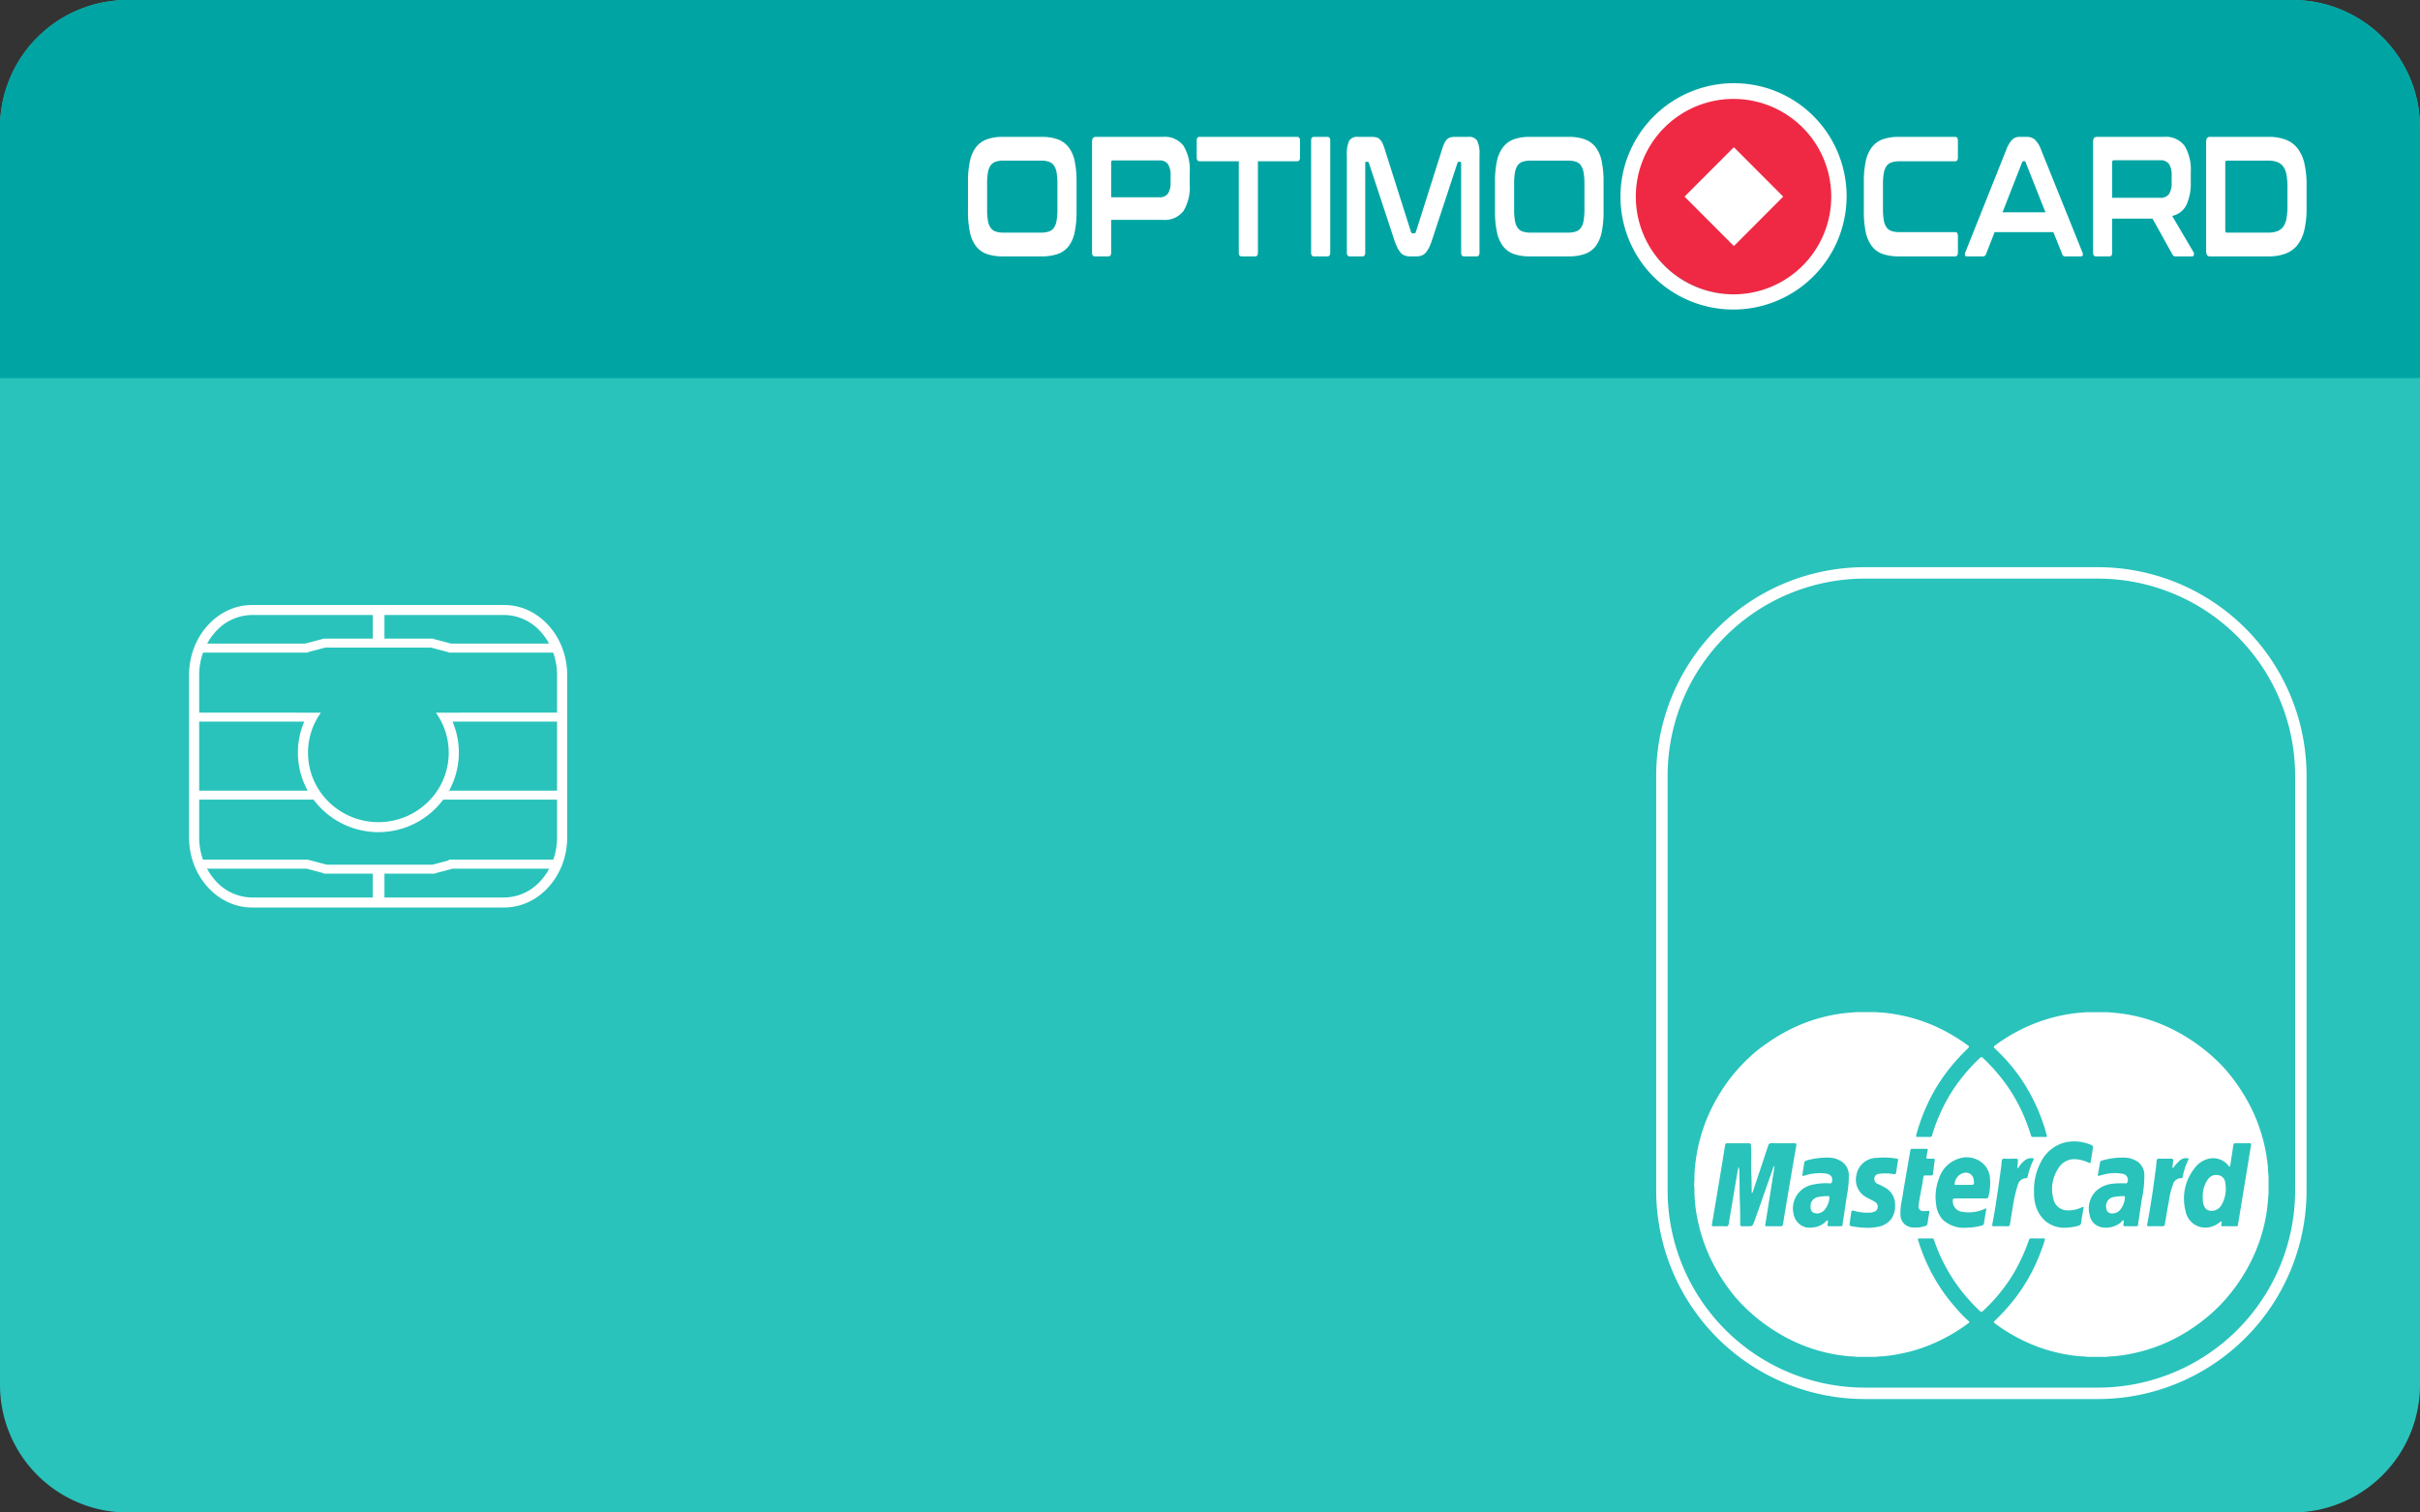 <svg xmlns="http://www.w3.org/2000/svg" width="320" height="200" viewBox="0 0 320 200">
  <rect x="0" y="0" width="320" height="200" fill="#333333" stroke="none"/>
  <defs>
    <style>
      .a {
        fill: #29c3bb;
      }

      .a, .b, .c {
        fill-rule: evenodd;
      }

      .b {
        fill: #00a5a3;
      }

      .c {
        fill: #fff;
      }

      .d {
        fill: #ef2944;
      }
    </style>
  </defs>
  <title>optimo-card-master</title>
  <path class="a" d="M303.083-.001H16.917A16.876,16.876,0,0,0-0,16.835v166.33A16.876,16.876,0,0,0,16.917,199.999H303.083a16.876,16.876,0,0,0,16.917-16.835v-166.33A16.876,16.876,0,0,0,303.083-.001Z" transform="translate(0 0.001)"/>
  <path class="b" d="M303.083-0H16.917A16.876,16.876,0,0,0-0,16.835V50H320V16.835A16.876,16.876,0,0,0,303.083-0Z" transform="translate(0 0.001)"/>
  <path class="c" d="M277.439,75H246.56a27.6,27.6,0,0,0-27.56,27.578v54.843a27.6,27.6,0,0,0,27.56,27.578h30.879A27.601,27.601,0,0,0,305,157.422V102.578A27.601,27.601,0,0,0,277.439,75Zm26.05,82.422a26.088,26.088,0,0,1-26.05,26.066H246.56a26.087,26.087,0,0,1-26.049-26.066V102.578a26.087,26.087,0,0,1,26.049-26.067h30.879a26.088,26.088,0,0,1,26.05,26.067Zm-61.806.739a5.958,5.958,0,0,0-1.238.124,1.179,1.179,0,0,0-1.032,1.218c-.001.537.15.81.559.911a1.268,1.268,0,0,0,1.269-.408,2.705,2.705,0,0,0,.661-1.638C241.924,158.197,241.828,158.159,241.683,158.161Zm51.277-18.091a24.429,24.429,0,0,0-3.38-2.645,22.797,22.797,0,0,0-4.327-2.205,21.244,21.244,0,0,0-4.73-1.194c-.618-.083-1.24-.127-1.86-.184h-2.821c-.473.054-.948.073-1.421.132a21.887,21.887,0,0,0-4.77,1.131,22.511,22.511,0,0,0-2.856,1.259,22.064,22.064,0,0,0-3.036,1.914c-.143.108-.148.183-.023.305q.569.558,1.126,1.129a22.768,22.768,0,0,1,3.319,4.437,24.755,24.755,0,0,1,2.081,4.666c.142.429.255.868.385,1.301.046.153.017.23-.162.229q-.836-.009-1.671,0c-.169.002-.223-.1-.265-.234-.227-.732-.481-1.454-.77-2.164a22.285,22.285,0,0,0-2.465-4.5,22.774,22.774,0,0,0-1.872-2.304c-.403-.435-.814-.857-1.253-1.255-.156-.142-.241-.125-.383.01a24.182,24.182,0,0,0-3.267,3.782,22.078,22.078,0,0,0-1.888,3.335,21.553,21.553,0,0,0-1.165,3.098.269.269,0,0,1-.295.231c-.531-.008-1.062-.006-1.593-.001-.221.002-.263-.08-.204-.292a25.387,25.387,0,0,1,2.107-5.306,23.404,23.404,0,0,1,2.561-3.801,29.233,29.233,0,0,1,2.056-2.218c.336-.332.332-.323-.059-.604a23.896,23.896,0,0,0-3.172-1.943,21.553,21.553,0,0,0-6.177-2.043,15.774,15.774,0,0,0-2.373-.267,1.195,1.195,0,0,1-.179-.03h-2.821c-.464.056-.93.075-1.395.128a21.663,21.663,0,0,0-5.938,1.558,23.164,23.164,0,0,0-3.273,1.709c-.634.395-1.244.826-1.845,1.265a17.734,17.734,0,0,0-1.398,1.167,22.103,22.103,0,0,0-2.719,2.946,23.589,23.589,0,0,0-2.145,3.353,22.553,22.553,0,0,0-1.59,3.826,22.242,22.242,0,0,0-.775,3.483,17.992,17.992,0,0,0-.205,2.861,1.867,1.867,0,0,1-.03.259v.472a1.478,1.478,0,0,1,.032.442,20,20,0,0,0,.541,4.526,22.302,22.302,0,0,0,1.636,4.673,25.033,25.033,0,0,0,2.514,4.111,18.02,18.02,0,0,0,1.883,2.152,23.067,23.067,0,0,0,2.968,2.495,25.456,25.456,0,0,0,2.751,1.688,21.769,21.769,0,0,0,5.898,2.07c.748.147,1.502.248,2.261.325a8.178,8.178,0,0,1,.984.073h2.56a6.905,6.905,0,0,1,.957-.073,22.817,22.817,0,0,0,3.704-.668,21.259,21.259,0,0,0,4.079-1.56,23.526,23.526,0,0,0,3.519-2.169c.141-.105.114-.173.011-.26a18.183,18.183,0,0,1-1.788-1.851,23.062,23.062,0,0,1-2.257-3.029,24.27,24.27,0,0,1-2.605-5.708c-.109-.344-.112-.344.251-.344.505-0,1.01.004,1.515-.003a.276.276,0,0,1,.307.216,21.892,21.892,0,0,0,1.014,2.516,24.792,24.792,0,0,0,1.255,2.285,23.229,23.229,0,0,0,3.758,4.554c.166.161.268.185.46.006a23.007,23.007,0,0,0,2.599-2.848,21.032,21.032,0,0,0,1.735-2.634,25.509,25.509,0,0,0,1.72-3.861.292.292,0,0,1,.319-.236q.796.014,1.593.001c.203-.003.239.073.182.253a26.957,26.957,0,0,1-1.254,3.262,23.649,23.649,0,0,1-2.832,4.614,26.691,26.691,0,0,1-2.476,2.718c-.237.229-.236.239.027.434a23.016,23.016,0,0,0,4.19,2.465,20.948,20.948,0,0,0,3.859,1.324,21.219,21.219,0,0,0,3.15.521,6.444,6.444,0,0,1,.957.073H278.559a6.805,6.805,0,0,1,.957-.074,22.311,22.311,0,0,0,4.476-.889,20.992,20.992,0,0,0,4.024-1.692,23.502,23.502,0,0,0,3.587-2.398,22.302,22.302,0,0,0,1.875-1.694,23.232,23.232,0,0,0,3.679-4.941,22.163,22.163,0,0,0,1.68-3.787,21.734,21.734,0,0,0,.905-3.802c.115-.81.177-1.624.233-2.439v-2.203a6.493,6.493,0,0,1-.071-.989,22.655,22.655,0,0,0-.608-3.623A21.993,21.993,0,0,0,297.796,146.754a24.033,24.033,0,0,0-2.646-4.27A19.484,19.484,0,0,0,292.96,140.07Zm-57.196,21.826c-.031.189-.102.255-.283.253-.618-.005-1.236-.002-1.854-.002-.135-0-.232-.012-.2-.207.215-1.303.418-2.609.624-3.913q.295-1.867.586-3.734a.486.486,0,0,0-.025-.128,1.686,1.686,0,0,0-.222.495q-1.174,3.339-2.344,6.679c-.026.074-.061.144-.089.218-.226.591-.226.591-.867.591-.244,0-.488-.007-.731.002-.194.007-.273-.078-.256-.266.001-.009-0-.017-0-.026.029-1.45-.047-2.898-.068-4.347-.013-.924-.017-1.849-.041-2.774a1.006,1.006,0,0,0-.119-.431c-.094.526-.191,1.051-.281,1.577q-.306,1.799-.606,3.6c-.13.771-.267,1.542-.386,2.315-.038.246-.118.368-.394.357-.521-.021-1.044-.009-1.566-.005-.208.002-.312-.018-.264-.294.396-2.286.775-4.576,1.155-6.866q.297-1.787.581-3.577c.03-.193.13-.241.302-.24.949.003,1.898.004,2.846-.001.19-.001.25.071.266.261.106,1.274-.006,2.55.056,3.823.04.827.028,1.655.051,2.508.145-.066.144-.191.176-.284.669-1.99,1.339-3.979,1.994-5.973a.406.406,0,0,1,.461-.338c.992.015,1.984.006,2.977.007.293,0,.329.037.282.31-.307,1.79-.619,3.58-.923,5.37Q236.176,159.373,235.765,161.895Zm8.473-3.909c-.17,1.073-.326,2.148-.488,3.222-.036.241-.081.481-.1.723-.014.176-.101.22-.255.218-.252-.004-.505-.001-.757-.001-.244,0-.487-.004-.731.001-.205.005-.301-.069-.232-.284a.258.258,0,0,0,.018-.076c.001-.138.068-.342-.033-.397-.131-.071-.218.126-.312.216a2.718,2.718,0,0,1-1.592.698,3.1,3.1,0,0,1-.979-.019,2.2,2.2,0,0,1-1.615-1.792,3.191,3.191,0,0,1,2.39-3.815,8.098,8.098,0,0,1,2.455-.202c.152.003.187-.033.227-.185.192-.728-.248-1.021-.813-1.116a6.333,6.333,0,0,0-2.448.172c-.084.019-.167.046-.251.069-.443.126-.408.168-.35-.327.049-.414.137-.823.187-1.236a.404.404,0,0,1,.331-.405,9.693,9.693,0,0,1,2.773-.378,3.217,3.217,0,0,1,2.064.663,2.195,2.195,0,0,1,.747,1.634A13.136,13.136,0,0,1,244.237,157.986Zm6.737-4.481c-.101.484-.157.978-.23,1.468-.042.281-.106.312-.379.28a6.178,6.178,0,0,0-1.943-.028.646.646,0,0,0-.581.614.691.691,0,0,0,.438.7,10.558,10.558,0,0,1,1.198.624,2.569,2.569,0,0,1,1.115,2.135,3.054,3.054,0,0,1-.431,1.775,2.754,2.754,0,0,1-2.006,1.172,5.095,5.095,0,0,1-1.241.108,13.624,13.624,0,0,1-2.093-.206c-.187-.043-.275-.135-.248-.327.074-.516.153-1.032.223-1.548.032-.235.177-.211.338-.167a6.931,6.931,0,0,0,2.058.251,2.145,2.145,0,0,0,.659-.136.612.612,0,0,0,.427-.541.692.692,0,0,0-.329-.736c-.427-.27-.899-.452-1.325-.726a2.626,2.626,0,0,1-1.148-2.832,2.718,2.718,0,0,1,2.693-2.276,8.791,8.791,0,0,1,.909-.049,11.188,11.188,0,0,1,1.683.135C250.952,153.223,251.021,153.283,250.975,153.505Zm4.854-.046c-.091.575-.155,1.154-.222,1.732a.235.235,0,0,1-.274.241c-.217-.004-.436.012-.653-.003-.217-.015-.333.046-.363.284-.12.941-.323,1.867-.485,2.8-.048.274-.077.551-.123.826a.62.62,0,0,0,.637.8,4.131,4.131,0,0,0,.598-.021c.148-.018.199.027.176.167-.084.514-.167,1.029-.256,1.543a.288.288,0,0,1-.192.259,4.164,4.164,0,0,1-2.07.184,1.683,1.683,0,0,1-1.299-1.574,7.854,7.854,0,0,1,.19-2.013c.188-1.202.397-2.401.602-3.6.17-.994.349-1.986.515-2.98.027-.162.109-.198.248-.197.304.003.609.001.914.001s.609.001.914-0c.172-.001.262.043.21.25-.068.269-.096.548-.156.819-.039.177.021.244.194.241.226-.004.453.003.679-0C255.784,153.215,255.863,153.248,255.829,153.459Zm7.115,4.735c-.049.241-.158.287-.37.284-.67-.009-1.34-.004-2.01-.004-.67 0-1.34-.001-2.01.001-.309.001-.34.036-.334.351a1.412,1.412,0,0,0,1.278,1.415,5.038,5.038,0,0,0,2.923-.383c.066-.03.136-.117.208-.05.064.058.008.145-.005.221-.096.565-.192,1.131-.276,1.698a.337.337,0,0,1-.295.328,8.213,8.213,0,0,1-1.976.281,4.097,4.097,0,0,1-3.169-1.045,3.438,3.438,0,0,1-.891-2.045,6.711,6.711,0,0,1,.36-3.367,4.022,4.022,0,0,1,2.547-2.644,3.241,3.241,0,0,1,3.427.746,2.875,2.875,0,0,1,.779,1.701A7.244,7.244,0,0,1,262.944,158.195Zm5.958-4.854a9.967,9.967,0,0,0-.781,2.239c-.031.126-.088.219-.245.222a1.114,1.114,0,0,0-1.039.849,16.184,16.184,0,0,0-.675,2.919c-.138.77-.253,1.544-.38,2.316a.271.271,0,0,1-.314.265c-.6-.013-1.201-.011-1.802-.001-.202.003-.262-.058-.222-.261.287-1.45.508-2.91.72-4.373q.235-1.612.458-3.226c.033-.241.045-.485.062-.728.017-.232.098-.362.37-.351.495.02.992.015,1.488.002.233-.006.318.085.295.309-.032.316-.058.632-.09.982a.908.908,0,0,0,.288-.302,3.072,3.072,0,0,1,.924-.906,1.368,1.368,0,0,1,.854-.134C268.947,153.181,268.952,153.243,268.902,153.341Zm5.38-.063a2.429,2.429,0,0,0-2.012,1.074,4.912,4.912,0,0,0-.76,4.107,1.888,1.888,0,0,0,1.791,1.586,4.077,4.077,0,0,0,1.914-.369c.086-.039.198-.119.264-.068.082.064.021.19.004.291-.098.574-.203,1.147-.283,1.724a.47.47,0,0,1-.391.465,7.011,7.011,0,0,1-1.744.256,3.843,3.843,0,0,1-2.761-1.029,4.449,4.449,0,0,1-1.232-2.373,5.178,5.178,0,0,1-.107-1.289,7.841,7.841,0,0,1,.888-3.966,4.945,4.945,0,0,1,3.312-2.649,5.682,5.682,0,0,1,2.947.202c.025.007.048.021.073.029.602.2.61.201.522.819-.073.516-.181,1.027-.248,1.544-.028.215-.101.188-.249.123A4.644,4.644,0,0,0,274.282,153.278Zm8.932,5.313c-.157.996-.288,1.996-.446,2.991-.102.644.043.557-.601.565-.148.002-.296 0-.444 0-.226-0-.453-.008-.679.002-.205.01-.294-.075-.27-.278.013-.112.036-.223.046-.335.005-.058.024-.135-.041-.166-.068-.032-.113.035-.15.078a2.234,2.234,0,0,1-.891.621,3.013,3.013,0,0,1-2.056.164,1.97,1.97,0,0,1-1.363-1.582,3.241,3.241,0,0,1,.881-3.195,3.815,3.815,0,0,1,2.19-.935,11.673,11.673,0,0,1,1.718-.045c.133 0.0.175-.041.209-.159a.804.804,0,0,0-.621-1.095,5.768,5.768,0,0,0-2.65.124c-.093.02-.184.05-.275.078-.391.12-.402.109-.329-.284q.13-.705.245-1.413a.269.269,0,0,1,.222-.25,9.524,9.524,0,0,1,2.873-.41,3.383,3.383,0,0,1,1.918.568,2.168,2.168,0,0,1,.85,1.717A14.637,14.637,0,0,1,283.214,158.591Zm5.176-2.791a1.084,1.084,0,0,0-1.036.771,10.158,10.158,0,0,0-.553,2.223c-.198,1.015-.359,2.037-.534,3.056-.033.193-.105.308-.336.302-.591-.015-1.184-.013-1.775-.001-.244.005-.262-.083-.221-.3.25-1.297.459-2.601.661-3.906.166-1.074.297-2.151.451-3.226.054-.379.081-.761.115-1.142.028-.312.073-.359.382-.36.513-.001,1.027.007,1.54-.003.218-.005.309.079.283.293-.025.207-.047.414-.081.62a.594.594,0,0,0,.034.363,5.992,5.992,0,0,1,.851-.971,1.246,1.246,0,0,1,1.069-.36c.152.013.213.045.129.204a8.373,8.373,0,0,0-.744,2.247A.204.204,0,0,1,288.39,155.799Zm7.372-4.627c.557-0,1.114.006,1.671-.004.194-.003.266.045.23.255-.137.788-.261,1.578-.39,2.367q-.276,1.686-.554,3.371-.33,2.007-.661,4.014c-.041.249-.092.496-.119.747a.216.216,0,0,1-.254.225c-.296-.003-.592-.001-.888-.001-.27.001-.541-.018-.809.006-.266.023-.288-.111-.254-.312.018-.106.112-.248-.005-.308-.094-.048-.19.086-.281.151a3.096,3.096,0,0,1-1.491.627,2.654,2.654,0,0,1-2.961-2.198,6.436,6.436,0,0,1,1.222-5.666,3.175,3.175,0,0,1,1.849-1.227,2.572,2.572,0,0,1,2.577.881c.056.062.083.188.182.157.08-.025.08-.148.093-.228q.194-1.223.374-2.449C295.353,151.175,295.348,151.173,295.761,151.173ZM259.751,155.08a1.62,1.62,0,0,0-1.284,1.424c-.037.173.058.173.168.174.357.002.714.001,1.071.001v.002h.653c.72,0,.72,0,.618-.729A1.037,1.037,0,0,0,259.751,155.08Zm33.599.318a1.332,1.332,0,0,0-1.348.486,3.844,3.844,0,0,0-.72,2.565,2.131,2.131,0,0,0,.235,1.156.897.897,0,0,0,.65.476,1.501,1.501,0,0,0,1.605-.776,4.284,4.284,0,0,0,.464-2.957A1.069,1.069,0,0,0,293.35,155.398Zm-12.578,2.764a6.461,6.461,0,0,0-1.263.127,1.187,1.187,0,0,0-1.022,1.229c-0.0.557.244.898.697.933a1.354,1.354,0,0,0,1.109-.413,2.715,2.715,0,0,0,.684-1.681C280.993,158.203,280.906,158.156,280.771,158.162Z" transform="translate(0 0.001)"/>
  <path class="c" d="M66.669,80H33.331c-4.582,0-8.331,4.167-8.331,9.26V110.74c0,5.093,3.749,9.26,8.331,9.26H66.669c4.582,0,8.331-4.167,8.331-9.26V89.26C75,84.167,71.251,80,66.669,80ZM50.837,81.322H66.669a6.549,6.549,0,0,1,4.883,2.277,7.977,7.977,0,0,1,1.058,1.507H59.662l-2.332-.617v-.044H50.837ZM28.448,83.599a6.549,6.549,0,0,1,4.883-2.277h15.966v3.122H42.805v.012l-.001-.003-2.466.653H27.39A7.977,7.977,0,0,1,28.448,83.599Zm-2.109,11.823H40.231a10.421,10.421,0,0,0,.453,9.126H26.339Zm22.958,23.255h-15.966a6.55,6.55,0,0,1-4.883-2.276,8.001,8.001,0,0,1-1.073-1.536H40.539l2.265.6v.062h6.492ZM71.552,116.401a6.55,6.55,0,0,1-4.883,2.276H50.837V115.526h6.693v-.044l2.332-.617H72.625A8.001,8.001,0,0,1,71.552,116.401Zm2.109-5.662a8.785,8.785,0,0,1-.502,2.935H59.337v.097l-2.131.564H43.196l-2.466-.653-.001.003v-.011H26.841a8.785,8.785,0,0,1-.502-2.935v-5.001H41.464a10.692,10.692,0,0,0,17.139,0H73.661Zm0-6.191H59.383a10.422,10.422,0,0,0,.453-9.126H73.661Zm0-10.316H60.898v.01h-3.257a9.095,9.095,0,0,1-1.029,11.78,9.384,9.384,0,0,1-13.158,0,9.095,9.095,0,0,1-1.029-11.78h-3.184v-.01H26.339V89.26a8.781,8.781,0,0,1,.512-2.963H40.73v-.062l2.265-.6H57.005l2.332.618v.044H73.15a8.781,8.781,0,0,1,.512,2.963Z" transform="translate(0 0.001)"/>
  <circle class="d" cx="229.5" cy="25.501" r="13.5"/>
  <path class="c" d="M229.25,11a15.006,15.006,0,0,0-10.588,25.607,14.987,14.987,0,0,0,21.176-21.213A14.861,14.861,0,0,0,229.25,11Zm0,27.921a12.921,12.921,0,1,1,12.898-12.921A12.924,12.924,0,0,1,229.25,38.921Zm-6.5-12.921,6.524,6.535,6.524-6.535L229.274,19.464Zm-81.446-6.537a3.191,3.191,0,0,0-1.439-1.038,6.185,6.185,0,0,0-2.139-.326h-5.103a6.121,6.121,0,0,0-2.131.326,3.188,3.188,0,0,0-1.43,1.038,4.624,4.624,0,0,0-.808,1.84,12.714,12.714,0,0,0-.257,2.756v3.883a12.858,12.858,0,0,0,.257,2.766,4.609,4.609,0,0,0,.808,1.85A3.118,3.118,0,0,0,130.493,33.585a6.333,6.333,0,0,0,2.131.316H137.727a6.399,6.399,0,0,0,2.139-.316,3.122,3.122,0,0,0,1.439-1.028,4.55,4.55,0,0,0,.8-1.85,13.183,13.183,0,0,0,.249-2.766V24.059a13.035,13.035,0,0,0-.249-2.756A4.563,4.563,0,0,0,141.305,19.463Zm-1.48,8.229a8.668,8.668,0,0,1-.108,1.478,2.329,2.329,0,0,1-.357.949,1.315,1.315,0,0,1-.667.496,3.285,3.285,0,0,1-1.065.147h-4.904a3.268,3.268,0,0,1-1.065-.147,1.343,1.343,0,0,1-.672-.496,2.329,2.329,0,0,1-.352-.949,8.256,8.256,0,0,1-.108-1.478V24.305a8.271,8.271,0,0,1,.108-1.478,2.319,2.319,0,0,1,.352-.947,1.346,1.346,0,0,1,.672-.498,3.282,3.282,0,0,1,1.065-.145h4.904a3.298,3.298,0,0,1,1.065.145,1.318,1.318,0,0,1,.667.498,2.319,2.319,0,0,1,.357.947,8.685,8.685,0,0,1,.108,1.478Zm13.942-9.594h-8.867c-.332,0-.498.225-.498.677V33.404c0,.33.124.496.381.496h1.783c.24,0,.365-.166.365-.496V29.069h6.836a3.099,3.099,0,0,0,2.728-1.173,6.065,6.065,0,0,0,.825-3.476V22.748A6.065,6.065,0,0,0,156.494,19.272,3.099,3.099,0,0,0,153.766,18.099Zm1.024,5.983a2.684,2.684,0,0,1-.344,1.512,1.35,1.35,0,0,1-1.19.496h-6.326V21.483c0-.181.07-.27.211-.27h6.115a1.355,1.355,0,0,1,1.19.496,2.687,2.687,0,0,1,.344,1.512Zm16.732-5.983H158.621c-.253,0-.377.164-.377.496v2.211c0,.347.124.519.377.519h5.186v12.079c0,.33.124.496.365.496h1.799c.245,0,.365-.166.365-.496v-12.079h5.186c.253,0,.381-.172.381-.519V18.595C171.903,18.263,171.775,18.099,171.522,18.099Zm4.013,0h-1.783c-.257,0-.381.164-.381.496V33.404c0,.33.124.496.381.496h1.783c.241,0,.365-.166.365-.496V18.595C175.9,18.263,175.775,18.099,175.535,18.099Zm18.651,0h-1.77a2.428,2.428,0,0,0-.618.067,1.013,1.013,0,0,0-.452.26,1.781,1.781,0,0,0-.357.519,6.743,6.743,0,0,0-.323.87L187.229,30.649c-.041.137-.12.203-.228.203h-.199c-.112,0-.187-.066-.232-.203l-3.437-10.835a6.24,6.24,0,0,0-.319-.87,1.863,1.863,0,0,0-.357-.519,1.032,1.032,0,0,0-.464-.26,2.519,2.519,0,0,0-.626-.067h-1.799a1.226,1.226,0,0,0-1.173.53,3.976,3.976,0,0,0-.298,1.817V33.404c0,.33.124.496.381.496h1.683c.24,0,.365-.166.365-.496V21.62c0-.151.041-.226.133-.226h.145a.211.211,0,0,1,.216.181l3.337,10.115a7.424,7.424,0,0,0,.406,1.026,3.192,3.192,0,0,0,.443.689,1.39,1.39,0,0,0,.547.384,2.077,2.077,0,0,0,.717.112h.792a2.103,2.103,0,0,0,.721-.112,1.348,1.348,0,0,0,.543-.384,3.191,3.191,0,0,0,.448-.689,8.049,8.049,0,0,0,.402-1.026l3.337-10.115a.211.211,0,0,1,.216-.181h.149c.087,0,.133.075.133.226V33.404c0,.33.12.496.361.496h1.687c.253,0,.377-.166.377-.496V20.445a3.984,3.984,0,0,0-.294-1.817A1.21,1.21,0,0,0,194.186,18.099Zm16.806,1.364a3.19,3.19,0,0,0-1.439-1.038,6.186,6.186,0,0,0-2.139-.326h-5.103a6.121,6.121,0,0,0-2.131.326,3.188,3.188,0,0,0-1.43,1.038,4.626,4.626,0,0,0-.808,1.84,12.719,12.719,0,0,0-.257,2.756v3.883a12.863,12.863,0,0,0,.257,2.766,4.611,4.611,0,0,0,.808,1.85,3.118,3.118,0,0,0,1.43,1.028,6.333,6.333,0,0,0,2.131.316h5.103a6.4,6.4,0,0,0,2.139-.316,3.121,3.121,0,0,0,1.439-1.028,4.55,4.55,0,0,0,.8-1.85,13.184,13.184,0,0,0,.249-2.766V24.059a13.035,13.035,0,0,0-.249-2.756A4.563,4.563,0,0,0,210.992,19.463Zm-1.48,8.229a8.668,8.668,0,0,1-.108,1.478,2.328,2.328,0,0,1-.357.949,1.315,1.315,0,0,1-.667.496,3.285,3.285,0,0,1-1.065.147h-4.904a3.267,3.267,0,0,1-1.065-.147,1.344,1.344,0,0,1-.672-.496,2.327,2.327,0,0,1-.352-.949,8.244,8.244,0,0,1-.108-1.478V24.305a8.259,8.259,0,0,1,.108-1.478,2.317,2.317,0,0,1,.352-.947,1.346,1.346,0,0,1,.672-.498,3.28,3.28,0,0,1,1.065-.145h4.904a3.298,3.298,0,0,1,1.065.145,1.318,1.318,0,0,1,.667.498,2.318,2.318,0,0,1,.357.947,8.684,8.684,0,0,1,.108,1.478Zm49.022-9.594h-7.45a6.116,6.116,0,0,0-2.131.327,3.182,3.182,0,0,0-1.429,1.039,4.621,4.621,0,0,0-.81,1.84,12.651,12.651,0,0,0-.256,2.754v3.883a12.81,12.81,0,0,0,.256,2.765,4.629,4.629,0,0,0,.81,1.851,3.104,3.104,0,0,0,1.429,1.027,6.306,6.306,0,0,0,2.131.316h7.45q.363,0,.363-.497v-2.212q0-.496-.363-.496h-7.351a3.27,3.27,0,0,1-1.066-.147,1.334,1.334,0,0,1-.669-.496,2.35,2.35,0,0,1-.355-.948,8.684,8.684,0,0,1-.107-1.501V24.397a8.494,8.494,0,0,1,.107-1.49,2.341,2.341,0,0,1,.355-.937,1.335,1.335,0,0,1,.669-.496,3.28,3.28,0,0,1,1.066-.147h7.351q.363,0,.363-.519V18.595C258.897,18.265,258.776,18.099,258.534,18.099Zm11.365,1.716a3.486,3.486,0,0,0-.843-1.366,1.621,1.621,0,0,0-1.057-.35h-.975a1.355,1.355,0,0,0-.925.35,3.787,3.787,0,0,0-.81,1.366l-5.418,13.567a.618.618,0,0,0-.041.372q.041.147.256.147h2.147a.397.397,0,0,0,.38-.294l1.14-2.912h7.764l1.173,2.912a.378.378,0,0,0,.38.294h2.098q.198,0,.24-.147a.622.622,0,0,0-.041-.372Zm-5.104,8.262,2.593-6.614q.066-.158.182-.158h.099q.115,0,.182.158l2.626,6.614Zm22.432.474a2.725,2.725,0,0,0,1.883-1.444,6.802,6.802,0,0,0,.578-3.07V22.749a6.04,6.04,0,0,0-.826-3.477,3.099,3.099,0,0,0-2.726-1.174h-8.87q-.496,0-.496.677V33.404q0,.497.38.497h1.784q.363,0,.363-.497V28.912h5.335l2.61,4.695a.722.722,0,0,0,.165.226.484.484,0,0,0,.297.068h2.131a.239.239,0,0,0,.264-.226.457.457,0,0,0-.05-.338Zm-.066-4.402a2.659,2.659,0,0,1-.347,1.513,1.348,1.348,0,0,1-1.189.497h-6.327V21.462q0-.271.215-.271h6.112a1.349,1.349,0,0,1,1.189.496,2.659,2.659,0,0,1,.347,1.512Zm17.551-2.54a5.107,5.107,0,0,0-.9-1.986,3.625,3.625,0,0,0-1.569-1.151,6.338,6.338,0,0,0-2.296-.373h-7.731q-.495,0-.495.677V33.223q0,.677.495.677h7.731a6.336,6.336,0,0,0,2.296-.373,3.622,3.622,0,0,0,1.569-1.151,5.098,5.098,0,0,0,.9-1.986,12.404,12.404,0,0,0,.289-2.856v-3.07A12.415,12.415,0,0,0,304.712,21.609Zm-2.238,5.633a8.915,8.915,0,0,1-.132,1.671,2.618,2.618,0,0,1-.438,1.083,1.709,1.709,0,0,1-.801.587,3.586,3.586,0,0,1-1.222.181h-5.418c-.143,0-.215-.097-.215-.293V21.552q0-.316.215-.316h5.418a3.592,3.592,0,0,1,1.222.181,1.711,1.711,0,0,1,.801.587,2.618,2.618,0,0,1,.438,1.083,8.921,8.921,0,0,1,.132,1.671Z" transform="translate(0 0.001)"/>
</svg>
